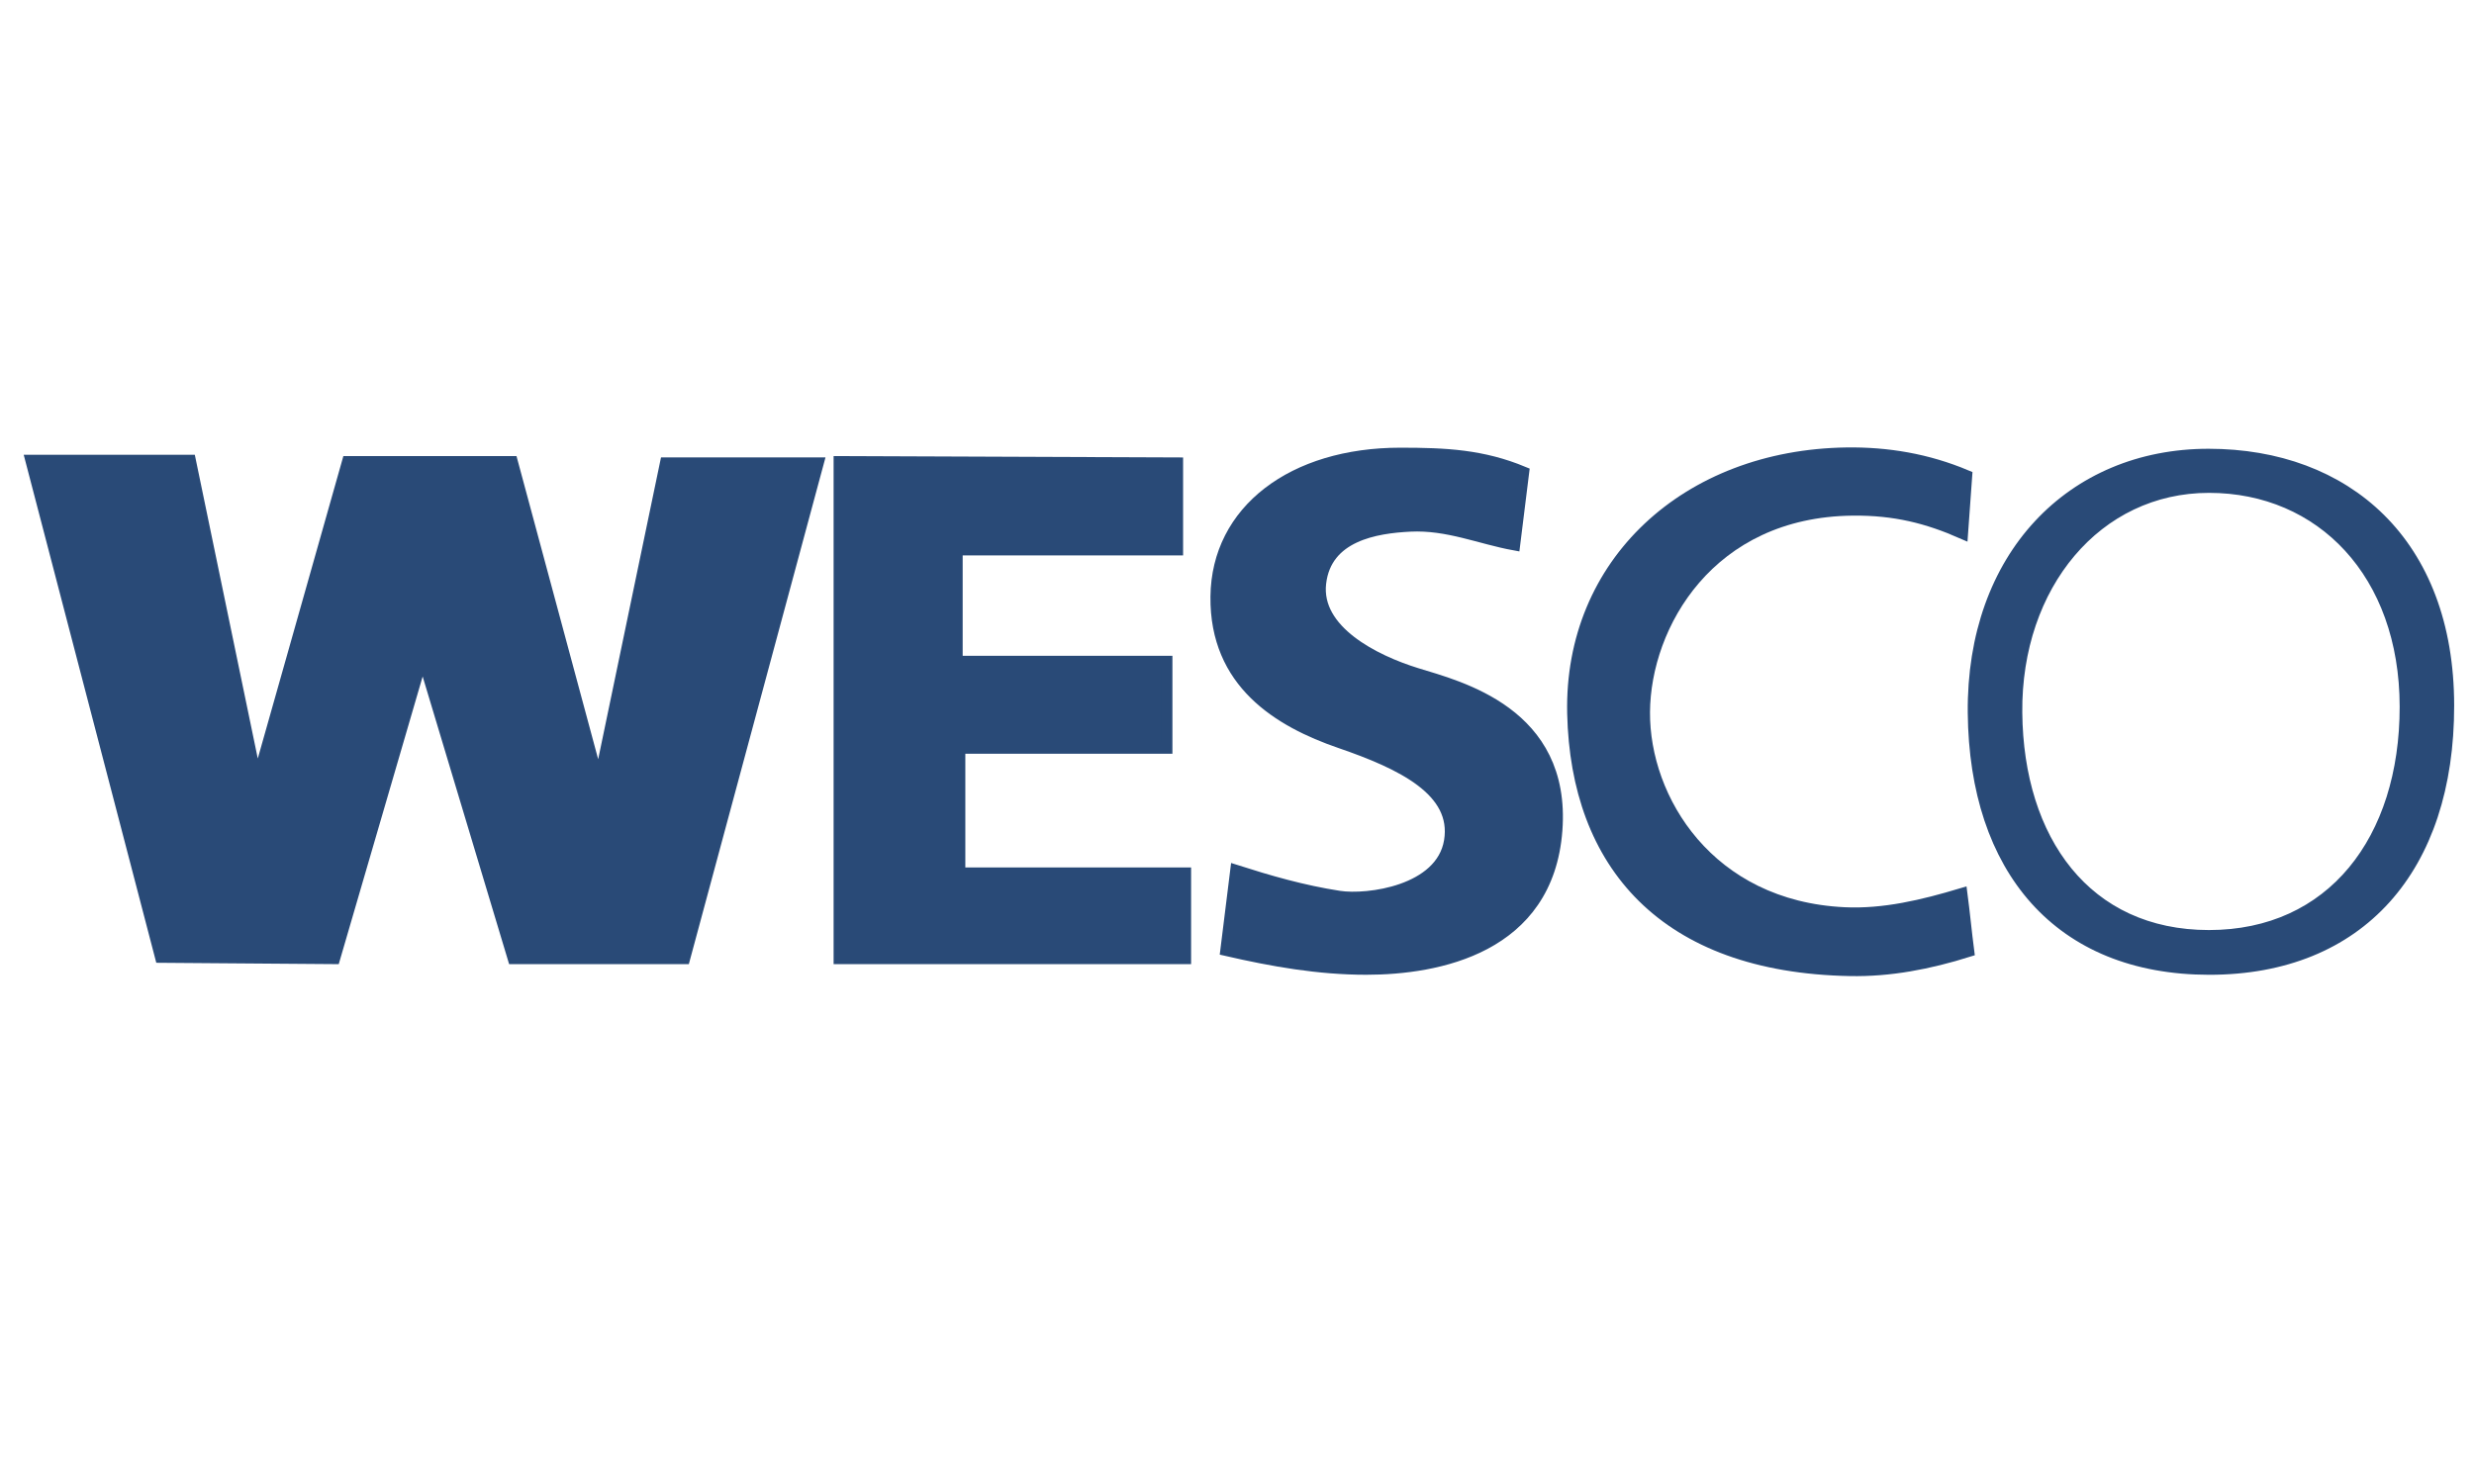 <svg xmlns="http://www.w3.org/2000/svg" xmlns:xlink="http://www.w3.org/1999/xlink" width="500" zoomAndPan="magnify" viewBox="0 0 375 225" height="300" preserveAspectRatio="xMidYMid meet" version="1.0"><defs><clipPath id="b572db6b01"><path d="M 0 67.562 L 181 67.562 L 181 156.062 L 0 156.062 Z M 0 67.562 " clip-rule="nonzero"/></clipPath><clipPath id="a5a39082b5"><path d="M 70 67.562 L 237 67.562 L 237 156.062 L 70 156.062 Z M 70 67.562 " clip-rule="nonzero"/></clipPath><clipPath id="c04ef5b38c"><path d="M 127 67.562 L 293 67.562 L 293 156.062 L 127 156.062 Z M 127 67.562 " clip-rule="nonzero"/></clipPath><clipPath id="88fcb18d39"><path d="M 181 67.562 L 355 67.562 L 355 156.062 L 181 156.062 Z M 181 67.562 " clip-rule="nonzero"/></clipPath><clipPath id="c91c030c1a"><path d="M 242 67.562 L 374.969 67.562 L 374.969 156.062 L 242 156.062 Z M 242 67.562 " clip-rule="nonzero"/></clipPath></defs><path fill="#294a77" d="M 4.715 69.82 L 24.344 145.129 L 50.648 145.328 L 64 99.5 L 77.758 145.328 L 103.66 145.328 L 123.891 70.223 L 100.824 70.223 L 90.707 118.883 L 77.559 70.023 L 52.664 70.023 L 38.91 118.68 L 28.793 69.82 Z M 4.715 69.82 " fill-opacity="1" fill-rule="evenodd"/><g clip-path="url(#b572db6b01)"><path stroke-linecap="butt" transform="matrix(0.229, 0, 0, 0.228, -4.485, 67.562)" fill="none" stroke-linejoin="miter" d="M 40.204 9.903 L 125.984 340.12 L 240.938 340.994 L 299.286 140.044 L 359.408 340.994 L 472.604 340.994 L 561.013 11.667 L 460.211 11.667 L 415.998 225.035 L 358.538 10.793 L 249.747 10.793 L 189.641 224.144 L 145.428 9.903 Z M 40.204 9.903 " stroke="#294a77" stroke-width="7.62" stroke-opacity="1" stroke-miterlimit="22.926"/></g><path fill="#294a77" d="M 127.129 70.023 L 127.129 145.328 L 179.531 145.328 L 179.531 132.402 L 145.336 132.402 L 145.336 113.426 L 176.703 113.426 L 176.703 100.305 L 144.934 100.305 L 144.934 83.348 L 178.32 83.348 L 178.32 70.223 Z M 127.129 70.023 " fill-opacity="1" fill-rule="evenodd"/><g clip-path="url(#a5a39082b5)"><path stroke-linecap="butt" transform="matrix(0.229, 0, 0, 0.228, -4.485, 67.562)" fill="none" stroke-linejoin="miter" d="M 575.164 10.793 L 575.164 340.994 L 804.167 340.994 L 804.167 284.316 L 654.731 284.316 L 654.731 201.106 L 791.808 201.106 L 791.808 143.572 L 652.972 143.572 L 652.972 69.218 L 798.875 69.218 L 798.875 11.667 Z M 575.164 10.793 " stroke="#294a77" stroke-width="7.62" stroke-opacity="1" stroke-miterlimit="22.926"/></g><path fill="#294a77" d="M 230.738 71.598 L 229.375 82.59 C 224.16 81.641 219.266 79.461 213.594 79.742 C 208.352 80 200.82 81.203 199.988 88.43 C 199.156 95.656 208.172 100.168 214.547 102.141 C 220.965 104.129 237.109 108.031 235.77 125.898 C 234.434 143.77 217.742 146.941 206.926 146.941 C 199.719 146.941 192.777 145.719 185.703 144.09 L 187.199 132.008 C 192.145 133.59 197.309 135.094 202.844 135.945 C 207.098 136.598 218.316 135.168 219.582 127.531 C 220.844 119.887 212.293 115.797 202.98 112.594 C 193.672 109.391 184.07 103.531 184.207 90.465 C 184.344 77.398 195.812 68.746 212.098 68.746 C 218.992 68.746 224.523 69.016 230.738 71.598 Z M 230.738 71.598 " fill-opacity="1" fill-rule="evenodd"/><g clip-path="url(#c04ef5b38c)"><path stroke-linecap="butt" transform="matrix(0.229, 0, 0, 0.228, -4.485, 67.562)" fill="none" stroke-linejoin="miter" d="M 1027.946 17.696 L 1021.988 65.895 C 999.199 61.733 977.809 52.175 953.023 53.409 C 930.114 54.539 897.202 59.815 893.566 91.502 C 889.93 123.189 929.329 142.973 957.188 151.623 C 985.235 160.341 1055.788 177.452 1049.933 255.797 C 1044.095 334.159 971.152 348.068 923.883 348.068 C 892.388 348.068 862.053 342.706 831.139 335.564 L 837.677 282.586 C 859.288 289.523 881.855 296.117 906.044 299.851 C 924.634 302.712 973.661 296.443 979.192 262.957 C 984.706 229.437 947.338 211.503 906.642 197.458 C 865.963 183.413 824.003 157.72 824.6 100.426 C 825.198 43.132 875.317 5.192 946.485 5.192 C 976.615 5.192 1000.787 6.374 1027.946 17.696 Z M 1027.946 17.696 " stroke="#294a77" stroke-width="7.62" stroke-opacity="1" stroke-miterlimit="22.926"/></g><path fill="#294a77" d="M 297.84 72.133 C 297.629 75.031 297.422 77.934 297.215 80.836 C 291.941 78.52 287.012 77.246 280.594 77.312 C 258.906 77.535 249.129 94.754 249.039 107.977 C 248.949 121.207 258.809 137.461 279.355 138.438 C 285.312 138.723 291.238 137.305 297.121 135.535 C 297.504 138.438 297.77 141.34 298.148 144.242 C 292.164 146.121 286.25 147.258 280.188 147.141 C 252.047 146.609 238.75 131.012 238.238 108.188 C 237.734 85.363 255.496 69.059 279.668 68.711 C 285.828 68.625 291.895 69.625 297.84 72.133 Z M 297.84 72.133 " fill-opacity="1" fill-rule="evenodd"/><g clip-path="url(#88fcb18d39)"><path stroke-linecap="butt" transform="matrix(0.229, 0, 0, 0.228, -4.485, 67.562)" fill="none" stroke-linejoin="miter" d="M 1321.185 20.043 C 1320.264 32.752 1319.359 45.478 1318.454 58.205 C 1295.409 48.047 1273.866 42.464 1245.819 42.755 C 1151.042 43.731 1108.315 119.233 1107.922 177.212 C 1107.529 235.226 1150.616 306.497 1240.407 310.779 C 1266.44 312.03 1292.336 305.812 1318.044 298.053 C 1319.717 310.779 1320.878 323.506 1322.534 336.232 C 1296.382 344.471 1270.537 349.455 1244.043 348.941 C 1121.066 346.612 1062.958 278.218 1060.722 178.137 C 1058.519 78.056 1136.14 6.563 1241.773 5.038 C 1268.693 4.661 1295.204 9.046 1321.185 20.043 Z M 1321.185 20.043 " stroke="#294a77" stroke-width="7.62" stroke-opacity="1" stroke-miterlimit="22.926"/></g><path fill="#294a77" d="M 334.52 68.91 C 313.754 68.906 298.684 84.43 298.91 108.078 C 299.133 131.73 311.859 146.941 334.621 146.945 C 357.383 146.949 370.863 131.664 370.84 106.969 C 370.816 82.273 355.289 68.918 334.52 68.91 Z M 334.582 73.859 C 317.578 73.852 305.238 88.684 305.426 108.055 C 305.605 127.422 315.926 141.895 334.566 141.898 C 353.207 141.902 364.344 127.367 364.328 107.145 C 364.309 86.922 351.594 73.863 334.582 73.859 Z M 334.582 73.859 " fill-opacity="1" fill-rule="evenodd"/><g clip-path="url(#c91c030c1a)"><path stroke-linecap="butt" transform="matrix(0.229, 0, 0, 0.228, -4.485, 67.562)" fill="none" stroke-linejoin="miter" d="M 1481.479 5.912 C 1390.731 5.895 1324.873 73.963 1325.863 177.658 C 1326.836 281.37 1382.452 348.068 1481.923 348.085 C 1581.393 348.102 1640.304 281.079 1640.202 172.793 C 1640.099 64.508 1572.243 5.946 1481.479 5.912 Z M 1481.752 27.613 C 1407.443 27.579 1353.517 92.615 1354.337 177.555 C 1355.122 262.477 1400.222 325.938 1481.684 325.955 C 1563.145 325.972 1611.813 262.237 1611.745 173.564 C 1611.659 84.89 1556.095 27.63 1481.752 27.613 Z M 1481.752 27.613 " stroke="#294a77" stroke-width="7.62" stroke-opacity="1" stroke-miterlimit="22.926"/></g></svg>